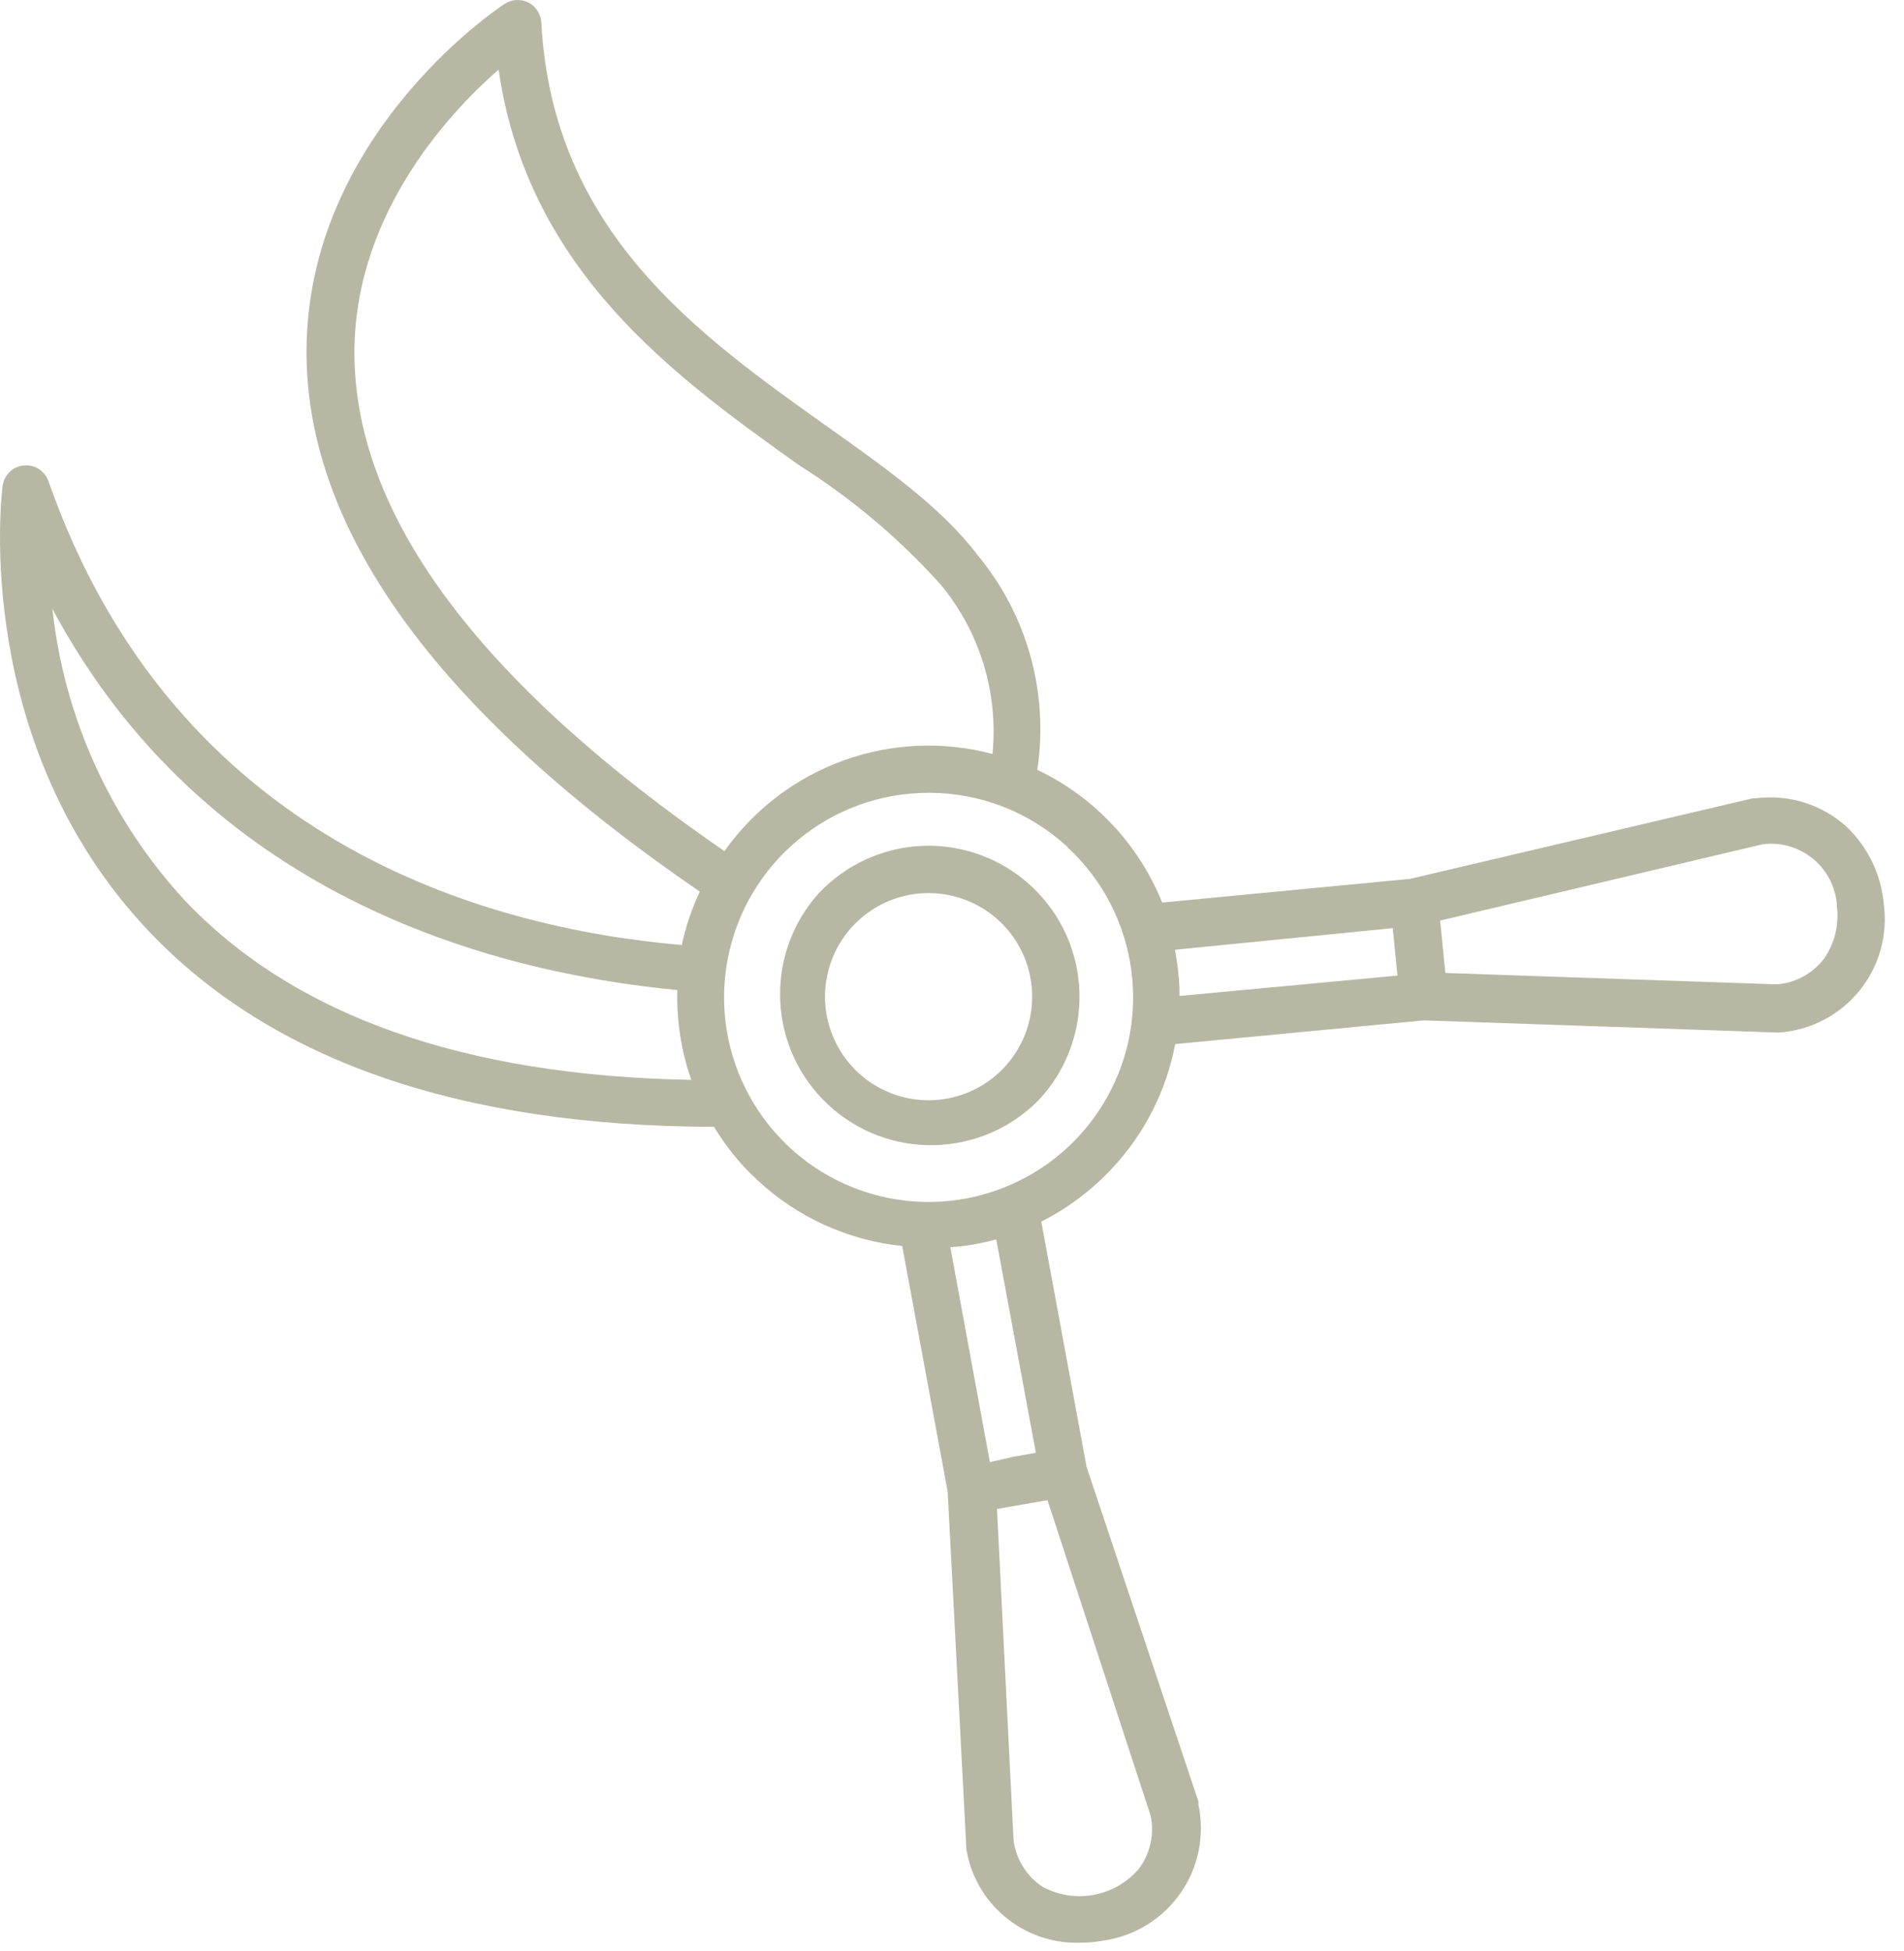 <?xml version="1.0" encoding="UTF-8"?>
<svg width="41px" height="42px" viewBox="0 0 41 42" version="1.1" xmlns="http://www.w3.org/2000/svg" xmlns:xlink="http://www.w3.org/1999/xlink">
    <!-- Generator: Sketch 59.1 (86144) - https://sketch.com -->
    <title>Group 6</title>
    <desc>Created with Sketch.</desc>
    <g id="V2" stroke="none" stroke-width="1" fill="none" fill-rule="evenodd">
        <g id="01db_HOME" transform="translate(-570, -1020)" fill="#B7B7A4" fill-rule="nonzero">
            <g id="Group-9" transform="translate(570, 1020)">
                <g id="Group-6">
                    <path d="M1.041,10.352 C0.961,10.132 0.74,9.995 0.507,10.02 C0.274,10.045 0.088,10.227 0.057,10.459 C0.026,10.684 -0.602,16.026 3.2,20.042 C5.849,22.839 9.936,24.247 15.376,24.258 C15.631,24.683 15.945,25.069 16.31,25.406 C17.167,26.205 18.262,26.703 19.428,26.824 L20.407,32.111 L20.805,39.715 C20.805,39.715 20.805,39.76 20.805,39.781 C20.988,40.983 22.04,41.859 23.255,41.822 C23.426,41.823 23.597,41.807 23.765,41.776 C24.435,41.679 25.034,41.309 25.421,40.754 C25.808,40.199 25.947,39.509 25.806,38.847 C25.809,38.825 25.809,38.803 25.806,38.781 L23.398,31.58 L22.423,26.299 C22.997,26.007 23.516,25.617 23.954,25.145 C24.648,24.402 25.117,23.476 25.306,22.477 L30.659,21.966 L38.247,22.227 L38.314,22.227 C38.988,22.179 39.612,21.855 40.038,21.331 C40.464,20.807 40.655,20.13 40.564,19.461 C40.509,18.83 40.226,18.24 39.768,17.802 C39.239,17.32 38.524,17.094 37.814,17.185 L37.747,17.185 L30.363,18.92 L25.026,19.43 C24.519,18.174 23.559,17.154 22.336,16.572 C22.588,14.918 22.12,13.236 21.05,11.949 C20.28,10.928 19.065,10.071 17.779,9.158 C15.019,7.193 11.896,4.973 11.656,0.483 C11.646,0.3 11.539,0.137 11.376,0.054 C11.212,-0.028 11.017,-0.016 10.865,0.085 C10.681,0.202 6.461,3.044 6.604,7.811 C6.716,11.607 9.569,15.429 15.07,19.195 C14.897,19.562 14.766,19.947 14.682,20.344 C10.416,19.976 3.756,18.108 1.041,10.352 Z M37.957,18.175 C38.354,18.124 38.753,18.243 39.058,18.502 C39.363,18.762 39.545,19.137 39.559,19.537 C39.6,19.92 39.504,20.305 39.288,20.624 C39.045,20.951 38.674,21.157 38.268,21.191 L31.124,20.946 L31.011,19.818 L37.957,18.175 Z M29.991,19.981 L30.042,20.492 L30.093,21.002 L25.398,21.441 C25.398,21.379 25.398,21.318 25.398,21.257 C25.384,20.985 25.352,20.714 25.301,20.446 L29.991,19.981 Z M21.316,31.478 L20.464,26.85 C20.798,26.827 21.13,26.77 21.453,26.681 L22.306,31.274 L21.795,31.366 L21.316,31.478 Z M22.556,32.295 L24.776,39.082 C24.863,39.485 24.77,39.906 24.52,40.235 C24.006,40.834 23.143,40.993 22.449,40.618 C22.109,40.392 21.883,40.031 21.826,39.628 L21.469,32.484 L22.556,32.295 Z M22.99,18.241 C24.542,19.68 24.852,22.02 23.726,23.813 C22.6,25.606 20.358,26.344 18.387,25.571 C16.417,24.797 15.275,22.731 15.669,20.651 C16.064,18.571 17.882,17.066 19.999,17.067 C21.108,17.065 22.176,17.482 22.99,18.236 L22.99,18.241 Z M7.635,7.8 C7.538,4.739 9.615,2.478 10.737,1.498 C11.365,5.856 14.575,8.132 17.192,10.005 C18.327,10.719 19.357,11.586 20.254,12.582 C21.099,13.6 21.502,14.914 21.372,16.231 C19.2,15.655 16.899,16.489 15.6,18.323 C10.421,14.761 7.742,11.23 7.635,7.8 Z M3.966,19.369 C2.375,17.639 1.381,15.444 1.128,13.107 C4.42,19.262 10.513,20.925 14.585,21.313 C14.567,21.971 14.669,22.626 14.886,23.247 C9.992,23.16 6.318,21.864 3.966,19.369 Z" id="Shape"></path>
                    <path d="M17.616,19.246 C16.445,20.568 16.543,22.582 17.836,23.784 C19.129,24.986 21.145,24.935 22.377,23.671 C23.598,22.356 23.523,20.3 22.209,19.078 C21.578,18.49 20.739,18.178 19.877,18.209 C19.016,18.241 18.202,18.614 17.616,19.246 Z M21.515,19.823 C22.298,20.552 22.454,21.735 21.885,22.641 C21.316,23.548 20.183,23.922 19.186,23.534 C18.189,23.145 17.608,22.102 17.803,21.05 C17.998,19.997 18.914,19.232 19.984,19.226 C20.551,19.223 21.099,19.437 21.515,19.823 L21.515,19.823 Z" id="Shape"></path>
                </g>
            </g>
        </g>
    </g>
</svg>